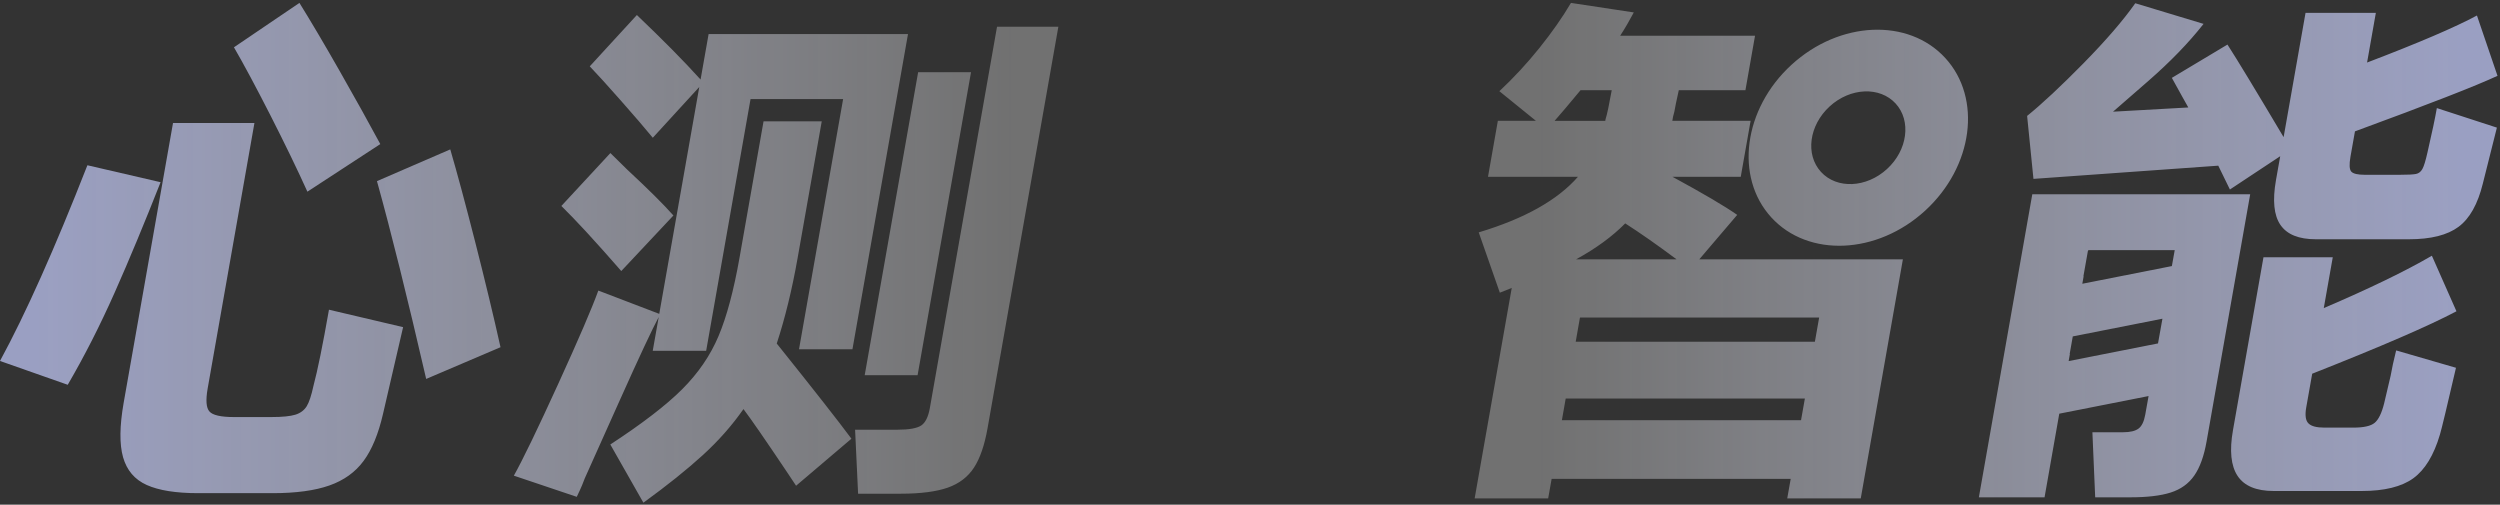 <svg width="753" height="152" viewBox="0 0 753 152" fill="none" xmlns="http://www.w3.org/2000/svg">
<rect x="0" y="0" width="753" height="152" fill="#333333" stroke="none"/>
<path fill-rule="evenodd" clip-rule="evenodd" d="M511.824 78.111H573.15L560.458 150.119H538.315L539.36 144.235H467.352L466.307 150.119H444.163L455.337 86.723L451.749 88.158L445.393 69.992C459.192 65.85 469.136 60.273 475.267 53.261H448.182L451.154 36.387H462.616L451.606 27.468C455.932 23.429 459.95 19.082 463.703 14.407C467.455 9.732 470.612 5.222 473.175 0.875L492.1 3.745C490.808 6.185 489.455 8.523 487.999 10.758H528.616L525.725 27.16H505.653L504.791 31.138C504.443 33.147 504.156 34.48 503.93 35.116L503.705 36.387H527.284L524.311 53.261H503.766C512.972 58.264 519.472 62.078 523.245 64.723L511.824 78.111ZM483.509 36.387L483.591 35.915C484.062 34.439 484.678 31.507 485.457 27.16H476.066C472.56 31.405 469.936 34.48 468.234 36.407H483.509V36.387ZM542.477 126.541H542.449L542.445 126.561H470.441L471.59 120.033H543.627L542.477 126.541ZM546.641 102.94H474.6L475.873 95.706H475.911L475.923 95.642H547.931L546.641 102.94ZM474.713 78.111H504.976C499.153 73.765 494.007 70.156 489.516 67.286C485.641 71.222 480.7 74.831 474.713 78.111ZM612.126 58.512L596.031 149.793H615.817L620.251 124.602L647.152 119.291L646.654 122.073L646.141 124.943C645.772 126.952 645.116 128.347 644.132 129.085C643.148 129.823 641.61 130.192 639.478 130.192H630.231L631.071 149.793H641.59C646.695 149.793 650.755 149.322 653.789 148.358C656.824 147.394 659.202 145.693 660.904 143.253C662.606 140.813 663.856 137.368 664.635 132.898L677.758 58.512H612.126ZM649.992 103.44L623.073 108.754L623.448 106.634H623.383L624.322 101.325L651.326 95.994L649.992 103.44ZM654.166 80.143L627.194 85.468L627.592 83.219H627.524L628.877 75.571H628.945L628.984 75.349H655.025L654.166 80.143ZM686.882 67.759C688.85 70.629 692.397 72.065 697.502 72.065H725.613C732.194 72.065 737.156 70.814 740.519 68.313C743.861 65.832 746.301 61.485 747.818 55.334L752.062 38.439L733.978 32.555C733.486 35.425 732.543 39.895 731.149 45.943C730.595 48.383 730.103 50.044 729.631 50.885C729.16 51.746 728.504 52.238 727.683 52.402C726.863 52.566 725.223 52.648 722.783 52.648H712.265C710.133 52.648 708.779 52.32 708.205 51.684C707.631 51.028 707.549 49.552 707.959 47.215L709.312 39.567C731.579 31.386 745.891 25.809 752.247 22.836L746.055 4.67C739.596 8.156 728.565 12.892 712.962 18.838L715.607 3.87H694.427L687.825 41.31C679.295 26.957 673.657 17.669 670.91 13.425L654.158 23.451C654.548 24.189 655.634 26.158 657.418 29.336L659.12 32.37L636.443 33.641C636.578 33.524 636.939 33.209 637.528 32.698L637.532 32.694C639.103 31.329 642.283 28.565 647.064 24.394C653.646 18.653 659.202 12.933 663.713 7.192L643.148 0.979C639.478 6.187 634.27 12.215 627.545 19.063C620.799 25.912 615.161 31.201 610.568 34.913L612.475 53.878L668.142 49.901L671.648 57.077L686.8 47.051L685.528 54.227C684.442 60.378 684.893 64.889 686.882 67.759ZM734.921 130.848C735.434 129.146 737.033 122.462 739.74 110.775L721.717 105.547C720.979 108.52 720.425 111.062 720.056 113.195L718.108 121.478C717.37 124.451 716.407 126.399 715.238 127.363C714.069 128.326 711.937 128.798 708.861 128.798H700.106C697.769 128.798 696.17 128.388 695.309 127.527C694.447 126.686 694.222 125.087 694.632 122.749L696.436 112.559C717.186 104.378 731.682 98.104 739.883 93.757L732.481 77.027C724.444 81.701 713.598 86.95 699.922 92.794L702.628 77.498H681.756L672.57 129.577C671.484 135.728 671.955 140.321 673.964 143.355C675.974 146.369 679.582 147.886 684.79 147.886H711.383C718.17 147.886 723.337 146.615 726.863 144.073C730.39 141.53 733.076 137.122 734.921 130.848ZM585.93 17.489C597.043 29.625 594.318 50.207 579.845 63.46C565.372 76.712 544.63 77.617 533.518 65.481C522.405 53.345 525.13 32.764 539.603 19.511C554.076 6.258 574.818 5.353 585.93 17.489ZM570.97 31.188C575.738 36.396 574.569 45.227 568.359 50.914C562.148 56.601 553.248 56.99 548.479 51.782C543.711 46.574 544.88 37.742 551.09 32.056C557.301 26.369 566.201 25.98 570.97 31.188Z" fill="url(#paint0_linear_313_961)"/>
<path fill-rule="evenodd" clip-rule="evenodd" d="M0 108.723C7.689 94.596 16.464 74.954 26.326 49.776L48.368 54.881C43.549 67.101 38.956 78.173 34.548 88.097C30.14 98.02 25.424 107.288 20.401 115.899L0 108.723ZM62.549 117.006C61.934 120.513 62.098 122.829 63.083 123.937C64.046 125.044 66.507 125.618 70.443 125.618H81.761C85.042 125.618 87.461 125.372 88.978 124.9C90.496 124.429 91.623 123.568 92.382 122.358C93.12 121.148 93.797 119.098 94.412 116.227C95.642 111.655 97.2 104.007 99.087 93.284L121.415 98.533L115.366 124.654C113.972 130.703 112.024 135.439 109.523 138.822C107.021 142.226 103.577 144.686 99.21 146.224C94.842 147.762 89.163 148.541 82.151 148.541L59.699 148.541C53.015 148.541 47.848 147.721 44.199 146.08C40.549 144.44 38.191 141.652 37.064 137.715C35.956 133.778 36.018 128.324 37.248 121.312L52.113 37.043H76.635L62.549 117.006ZM90.188 0.875C93.489 6.185 97.549 13.034 102.326 21.419C107.103 29.805 111.183 37.146 114.546 43.399L92.587 57.731C89.45 50.821 85.739 43.153 81.433 34.706C77.127 26.258 73.478 19.451 70.464 14.243L90.188 0.875ZM135.624 44.998C137.674 52.011 140.175 61.299 143.128 72.883C146.08 84.468 148.623 95.027 150.755 104.581L128.365 114.136C122.706 89.614 117.765 69.746 113.541 54.553L135.624 44.998ZM196.6 105.687L196.604 105.666H212.696L226.064 29.844H253.948L240.662 105.195H256.757L273.488 10.264H213.434L211.014 23.96C206.032 18.445 199.635 11.966 191.823 4.523L177.635 19.982C179.788 22.217 182.884 25.641 186.964 30.255C191.044 34.888 194.263 38.62 196.621 41.49L210.625 26.195L198.569 94.533L180.218 87.521C178.332 92.728 174.293 102.16 168.06 115.795C161.827 129.43 157.398 138.595 154.773 143.269L173.719 149.646C173.903 149.215 174.211 148.58 174.621 147.739C175.031 146.878 175.543 145.668 176.138 144.069C176.633 142.962 177.681 140.626 179.278 137.064L179.284 137.051L179.297 137.023C181.07 133.069 183.517 127.612 186.636 120.654C192.582 107.388 196.518 99.002 198.405 95.496L196.604 105.666H196.6V105.687ZM187.128 81.636C179.439 72.82 173.431 66.299 169.085 62.035L183.847 46.104L188.871 51.045C195.165 56.889 199.819 61.502 202.833 64.905L187.128 81.636ZM240.252 77.658C238.571 87.213 236.459 95.825 233.958 103.472C245.009 117.271 252.513 126.826 256.45 132.136L239.781 146.304L237.136 142.326C230.657 132.669 226.269 126.293 223.931 123.217C220.528 128.097 216.448 132.731 211.691 137.077C206.934 141.424 200.968 146.201 193.791 151.409L183.827 133.879C193.422 127.605 200.64 122.069 205.478 117.23C210.317 112.391 213.967 107.06 216.427 101.217C218.888 95.373 220.999 87.521 222.742 77.638L229.98 36.549H247.51L240.252 77.658ZM300.307 8.049H318.78L297.457 128.958C296.555 134.063 295.201 138.021 293.377 140.829C291.552 143.638 288.907 145.668 285.462 146.878C281.997 148.088 277.302 148.703 271.356 148.703H258.459L257.557 129.43H270.31C273.816 129.43 276.195 128.999 277.466 128.158C278.737 127.318 279.598 125.554 280.07 122.909L300.307 8.049ZM276.543 21.746H292.474L276.379 113.006H260.448L276.543 21.746Z" fill="url(#paint1_linear_313_961)"/>
<defs>
<linearGradient id="paint0_linear_313_961" x1="739.926" y1="75.302" x2="461.548" y2="75.302" gradientUnits="userSpaceOnUse">
<stop stop-color="#C7CEFF" stop-opacity="0.7"/>
<stop offset="1" stop-color="white" stop-opacity="0.3"/>
</linearGradient>
<linearGradient id="paint1_linear_313_961" x1="11.599" y1="76.269" x2="307.376" y2="76.269" gradientUnits="userSpaceOnUse">
<stop stop-color="#C7CEFF" stop-opacity="0.7"/>
<stop offset="1" stop-color="white" stop-opacity="0.3"/>
</linearGradient>
</defs>
</svg>
